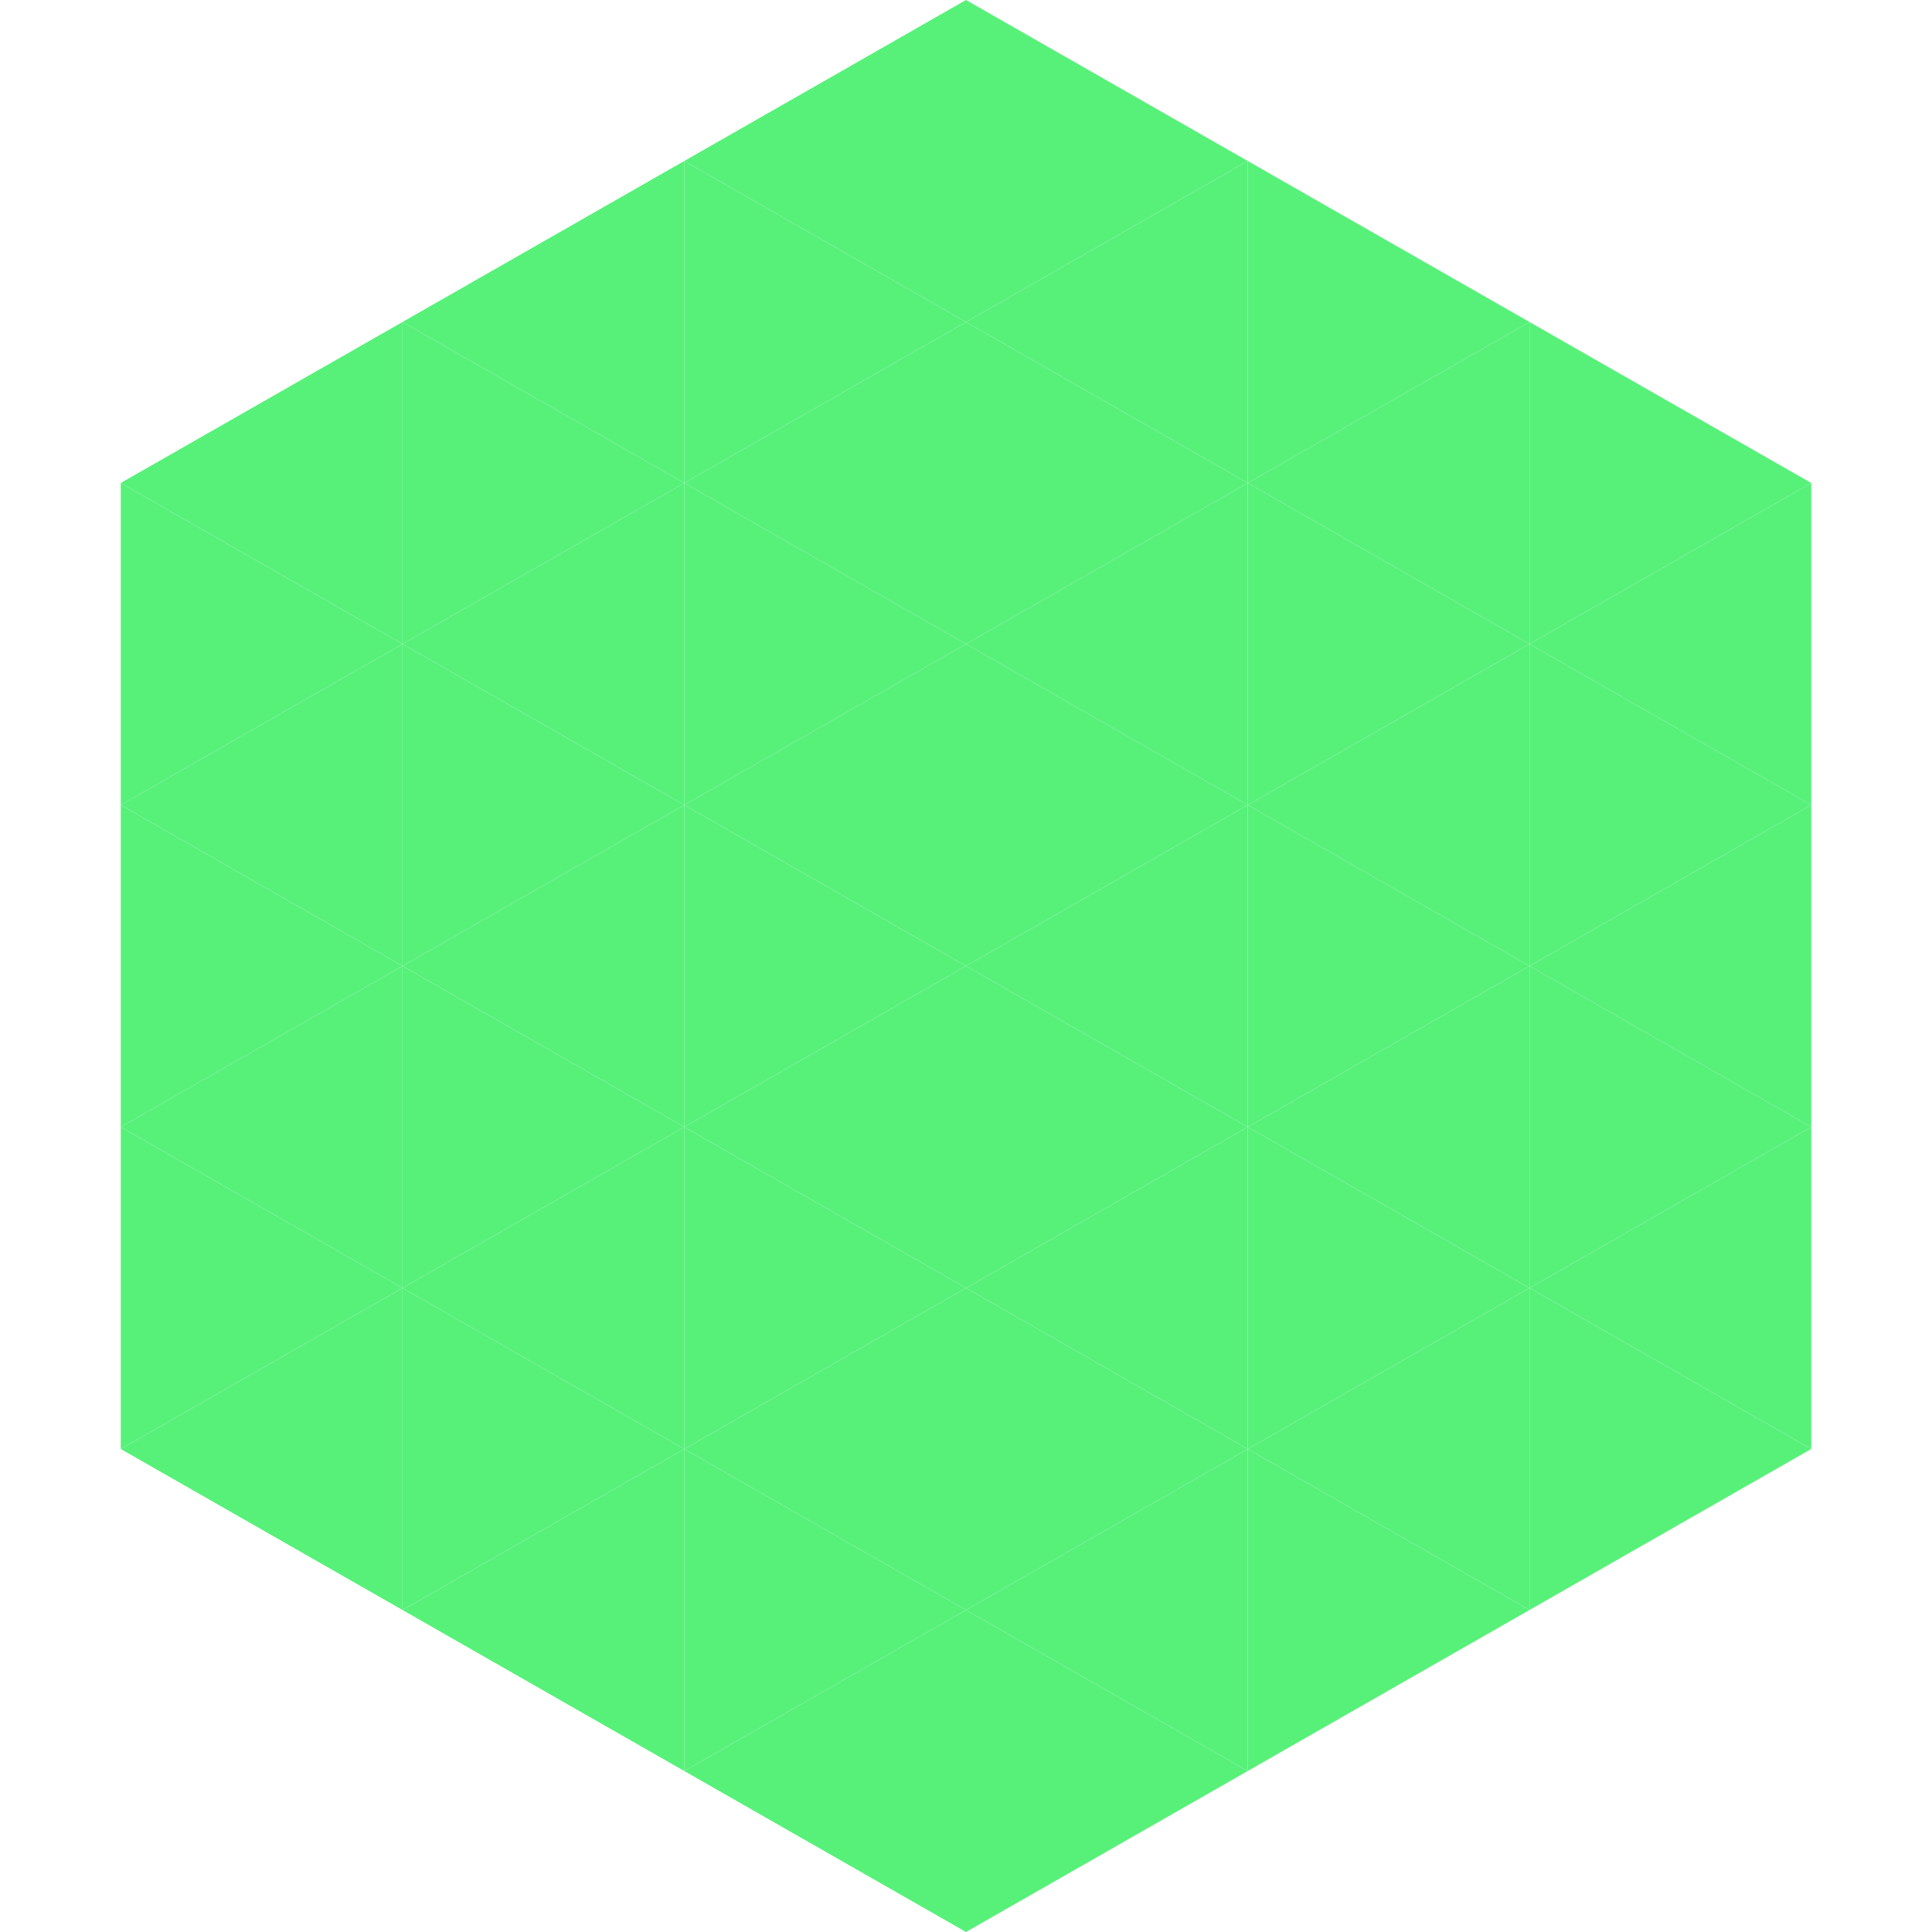 <?xml version="1.0"?>
<!-- Generated by SVGo -->
<svg width="240" height="240"
     xmlns="http://www.w3.org/2000/svg"
     xmlns:xlink="http://www.w3.org/1999/xlink">
<polygon points="50,40 15,60 50,80" style="fill:rgb(87,241,122)" />
<polygon points="190,40 225,60 190,80" style="fill:rgb(87,241,122)" />
<polygon points="15,60 50,80 15,100" style="fill:rgb(87,241,122)" />
<polygon points="225,60 190,80 225,100" style="fill:rgb(87,241,122)" />
<polygon points="50,80 15,100 50,120" style="fill:rgb(87,241,122)" />
<polygon points="190,80 225,100 190,120" style="fill:rgb(87,241,122)" />
<polygon points="15,100 50,120 15,140" style="fill:rgb(87,241,122)" />
<polygon points="225,100 190,120 225,140" style="fill:rgb(87,241,122)" />
<polygon points="50,120 15,140 50,160" style="fill:rgb(87,241,122)" />
<polygon points="190,120 225,140 190,160" style="fill:rgb(87,241,122)" />
<polygon points="15,140 50,160 15,180" style="fill:rgb(87,241,122)" />
<polygon points="225,140 190,160 225,180" style="fill:rgb(87,241,122)" />
<polygon points="50,160 15,180 50,200" style="fill:rgb(87,241,122)" />
<polygon points="190,160 225,180 190,200" style="fill:rgb(87,241,122)" />
<polygon points="15,180 50,200 15,220" style="fill:rgb(255,255,255); fill-opacity:0" />
<polygon points="225,180 190,200 225,220" style="fill:rgb(255,255,255); fill-opacity:0" />
<polygon points="50,0 85,20 50,40" style="fill:rgb(255,255,255); fill-opacity:0" />
<polygon points="190,0 155,20 190,40" style="fill:rgb(255,255,255); fill-opacity:0" />
<polygon points="85,20 50,40 85,60" style="fill:rgb(87,241,122)" />
<polygon points="155,20 190,40 155,60" style="fill:rgb(87,241,122)" />
<polygon points="50,40 85,60 50,80" style="fill:rgb(87,241,122)" />
<polygon points="190,40 155,60 190,80" style="fill:rgb(87,241,122)" />
<polygon points="85,60 50,80 85,100" style="fill:rgb(87,241,122)" />
<polygon points="155,60 190,80 155,100" style="fill:rgb(87,241,122)" />
<polygon points="50,80 85,100 50,120" style="fill:rgb(87,241,122)" />
<polygon points="190,80 155,100 190,120" style="fill:rgb(87,241,122)" />
<polygon points="85,100 50,120 85,140" style="fill:rgb(87,241,122)" />
<polygon points="155,100 190,120 155,140" style="fill:rgb(87,241,122)" />
<polygon points="50,120 85,140 50,160" style="fill:rgb(87,241,122)" />
<polygon points="190,120 155,140 190,160" style="fill:rgb(87,241,122)" />
<polygon points="85,140 50,160 85,180" style="fill:rgb(87,241,122)" />
<polygon points="155,140 190,160 155,180" style="fill:rgb(87,241,122)" />
<polygon points="50,160 85,180 50,200" style="fill:rgb(87,241,122)" />
<polygon points="190,160 155,180 190,200" style="fill:rgb(87,241,122)" />
<polygon points="85,180 50,200 85,220" style="fill:rgb(87,241,122)" />
<polygon points="155,180 190,200 155,220" style="fill:rgb(87,241,122)" />
<polygon points="120,0 85,20 120,40" style="fill:rgb(87,241,122)" />
<polygon points="120,0 155,20 120,40" style="fill:rgb(87,241,122)" />
<polygon points="85,20 120,40 85,60" style="fill:rgb(87,241,122)" />
<polygon points="155,20 120,40 155,60" style="fill:rgb(87,241,122)" />
<polygon points="120,40 85,60 120,80" style="fill:rgb(87,241,122)" />
<polygon points="120,40 155,60 120,80" style="fill:rgb(87,241,122)" />
<polygon points="85,60 120,80 85,100" style="fill:rgb(87,241,122)" />
<polygon points="155,60 120,80 155,100" style="fill:rgb(87,241,122)" />
<polygon points="120,80 85,100 120,120" style="fill:rgb(87,241,122)" />
<polygon points="120,80 155,100 120,120" style="fill:rgb(87,241,122)" />
<polygon points="85,100 120,120 85,140" style="fill:rgb(87,241,122)" />
<polygon points="155,100 120,120 155,140" style="fill:rgb(87,241,122)" />
<polygon points="120,120 85,140 120,160" style="fill:rgb(87,241,122)" />
<polygon points="120,120 155,140 120,160" style="fill:rgb(87,241,122)" />
<polygon points="85,140 120,160 85,180" style="fill:rgb(87,241,122)" />
<polygon points="155,140 120,160 155,180" style="fill:rgb(87,241,122)" />
<polygon points="120,160 85,180 120,200" style="fill:rgb(87,241,122)" />
<polygon points="120,160 155,180 120,200" style="fill:rgb(87,241,122)" />
<polygon points="85,180 120,200 85,220" style="fill:rgb(87,241,122)" />
<polygon points="155,180 120,200 155,220" style="fill:rgb(87,241,122)" />
<polygon points="120,200 85,220 120,240" style="fill:rgb(87,241,122)" />
<polygon points="120,200 155,220 120,240" style="fill:rgb(87,241,122)" />
<polygon points="85,220 120,240 85,260" style="fill:rgb(255,255,255); fill-opacity:0" />
<polygon points="155,220 120,240 155,260" style="fill:rgb(255,255,255); fill-opacity:0" />
</svg>
